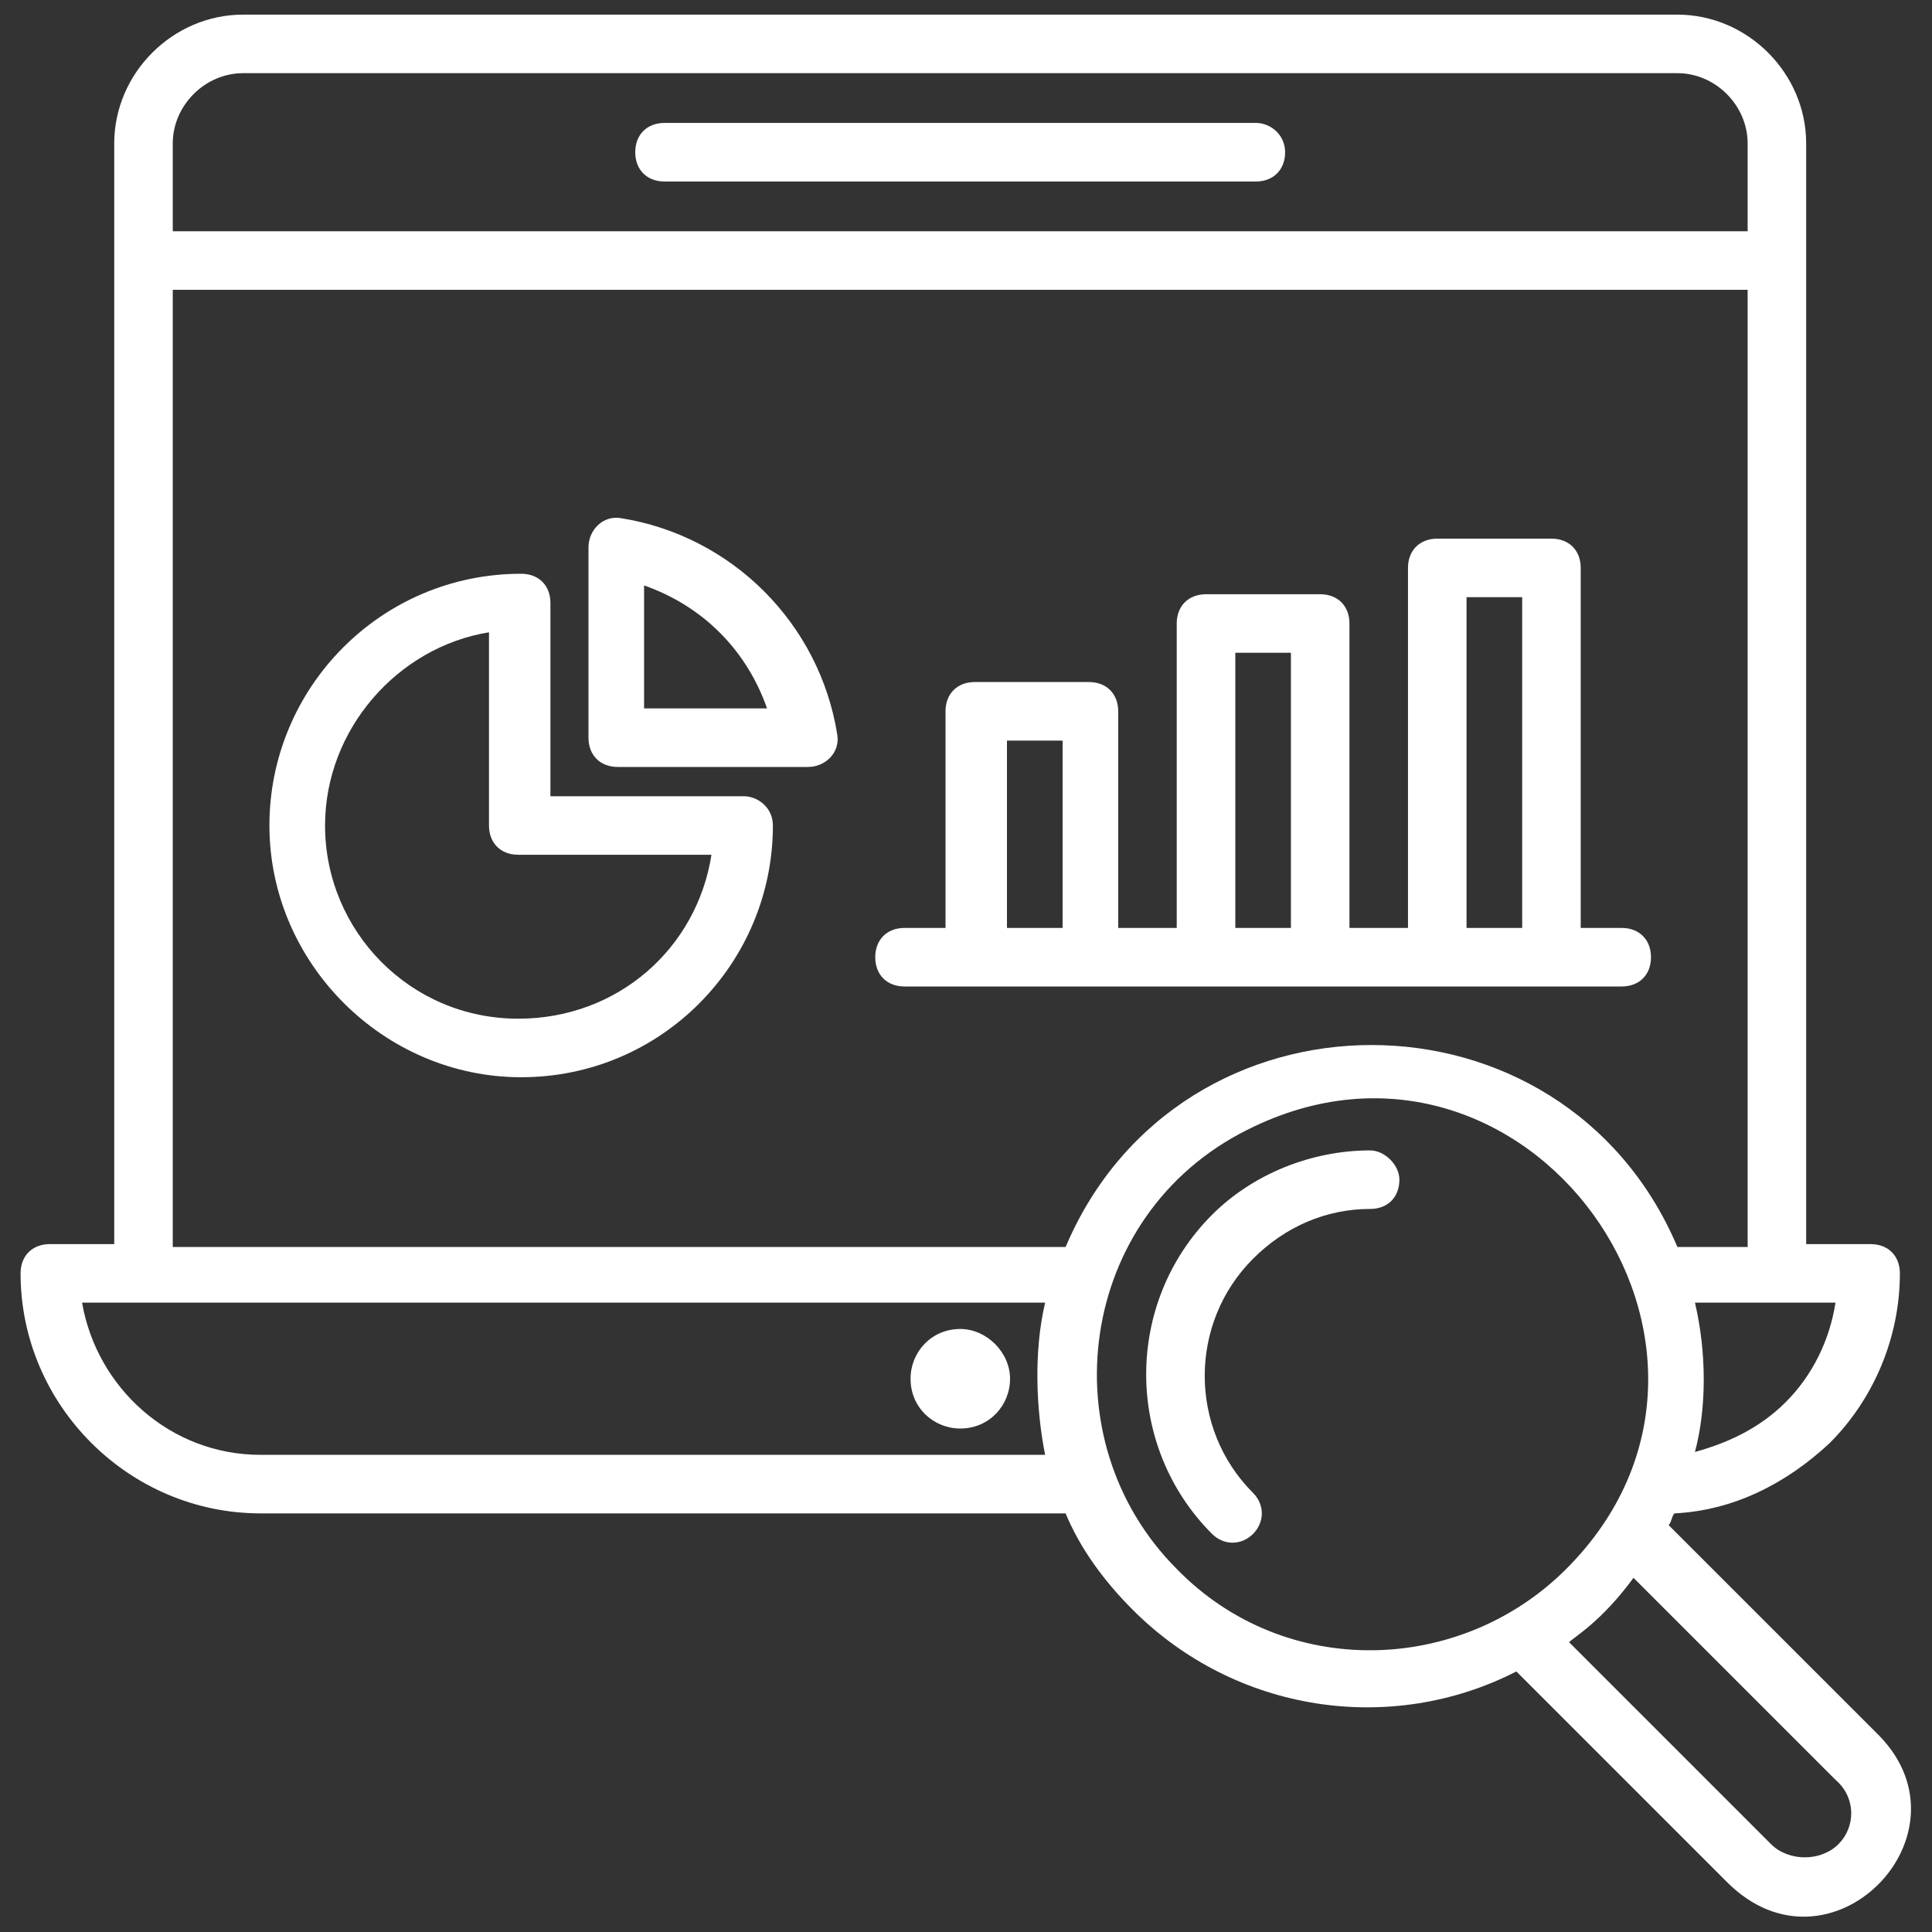 <svg width="40" height="40" viewBox="0 0 40 40" fill="none" xmlns="http://www.w3.org/2000/svg">
<rect x="0" y="0" width="40" height="40" fill="#333333" stroke="none"/>
<g clip-path="url(#clip0_133_2854)">
<path d="M15.396 16.485H11.396V12.485C11.396 12.121 11.154 11.879 10.79 11.879C7.881 11.879 5.578 14.242 5.578 17.091C5.578 19.939 7.942 22.303 10.79 22.303C13.699 22.303 16.002 19.939 16.002 17.091C16.002 16.727 15.699 16.485 15.396 16.485ZM10.73 21.091C8.487 21.091 6.73 19.273 6.73 17.091C6.73 15.091 8.245 13.394 10.124 13.091V17.091C10.124 17.454 10.366 17.697 10.73 17.697H14.73C14.427 19.636 12.79 21.091 10.73 21.091Z" fill="white"/>
<path d="M12.85 10.727C12.487 10.667 12.184 10.97 12.184 11.333V15.273C12.184 15.636 12.426 15.879 12.79 15.879H16.729C17.093 15.879 17.396 15.576 17.335 15.212C16.971 12.909 15.153 11.091 12.85 10.727ZM13.335 14.667V12.121C14.547 12.546 15.456 13.454 15.881 14.667H13.335Z" fill="white"/>
<path d="M33.576 20.424C33.939 20.424 34.182 20.182 34.182 19.818C34.182 19.455 33.939 19.212 33.576 19.212H32.727V11.758C32.727 11.394 32.485 11.152 32.121 11.152H29.758C29.394 11.152 29.151 11.394 29.151 11.758V19.212H27.939V12.909C27.939 12.546 27.697 12.303 27.333 12.303H24.97C24.606 12.303 24.363 12.546 24.363 12.909V19.212H23.151V14.727C23.151 14.364 22.909 14.121 22.545 14.121H20.182C19.818 14.121 19.576 14.364 19.576 14.727V19.212H18.727C18.363 19.212 18.121 19.455 18.121 19.818C18.121 20.182 18.363 20.424 18.727 20.424H33.576ZM30.363 12.364H31.515V19.212H30.363V12.364ZM25.576 13.515H26.727V19.212H25.576V13.515ZM20.848 19.212V15.333H22V19.212H20.848Z" fill="white"/>
<path d="M28.367 23.818C27.155 23.818 25.943 24.303 25.094 25.151C23.276 26.97 23.276 29.939 25.094 31.758C25.337 32 25.7 32 25.943 31.758C26.185 31.515 26.185 31.151 25.943 30.909C24.609 29.576 24.609 27.394 25.943 26.061C26.609 25.394 27.458 25.03 28.367 25.03C28.73 25.03 28.973 24.788 28.973 24.424C28.973 24.121 28.67 23.818 28.367 23.818Z" fill="white"/>
<path d="M38.911 35.939L34.547 31.576C34.608 31.515 34.608 31.394 34.668 31.333C35.88 31.273 36.971 30.727 37.88 29.879C38.789 28.97 39.335 27.697 39.335 26.364C39.335 26 39.092 25.758 38.729 25.758H37.395V2.97C37.395 1.515 36.183 0.303 34.729 0.303H5.032C3.577 0.303 2.365 1.515 2.365 2.97V25.758H1.032C0.668 25.758 0.426 26 0.426 26.364C0.426 29.091 2.668 31.333 5.395 31.333H22.062C22.365 32.061 22.85 32.727 23.456 33.333C25.577 35.455 28.789 35.939 31.395 34.606L35.759 38.97C37.88 41.091 40.911 38 38.911 35.939ZM36.971 29.03C36.426 29.576 35.759 29.879 35.092 30.061C35.335 29.151 35.335 28 35.092 26.97H36.729H38.002C37.88 27.758 37.517 28.485 36.971 29.03ZM36.183 2.97V4.788H3.577V2.97C3.577 2.182 4.244 1.515 5.032 1.515H34.729C35.517 1.515 36.183 2.182 36.183 2.97ZM3.577 6H36.183V25.818H34.729C32.365 20.242 24.426 20.242 22.062 25.818H3.577V6ZM21.638 30.121H5.395C3.517 30.121 2.002 28.727 1.699 26.97H2.971H21.638C21.395 28 21.456 29.212 21.638 30.121ZM24.365 32.485C21.698 29.818 22.305 25.151 25.82 23.394C31.577 20.485 36.971 27.939 32.426 32.485C30.244 34.667 26.608 34.788 24.365 32.485ZM38.062 38.182C37.699 38.545 37.032 38.545 36.668 38.182L32.486 34C32.608 33.879 33.153 33.576 33.82 32.667L38.002 36.849C38.426 37.212 38.426 37.818 38.062 38.182Z" fill="white"/>
<path d="M19.882 27.515C19.276 27.515 18.852 28 18.852 28.546C18.852 29.151 19.336 29.576 19.882 29.576C20.488 29.576 20.912 29.091 20.912 28.546C20.912 28 20.427 27.515 19.882 27.515Z" fill="white"/>
<path d="M26.001 2.545H13.758C13.395 2.545 13.152 2.788 13.152 3.152C13.152 3.515 13.395 3.758 13.758 3.758H26.001C26.364 3.758 26.607 3.515 26.607 3.152C26.607 2.788 26.304 2.545 26.001 2.545Z" fill="white"/>
</g>
<defs>
<clipPath id="clip0_133_2854">
<rect width="40" height="40" fill="white"/>
</clipPath>
</defs>
</svg>
